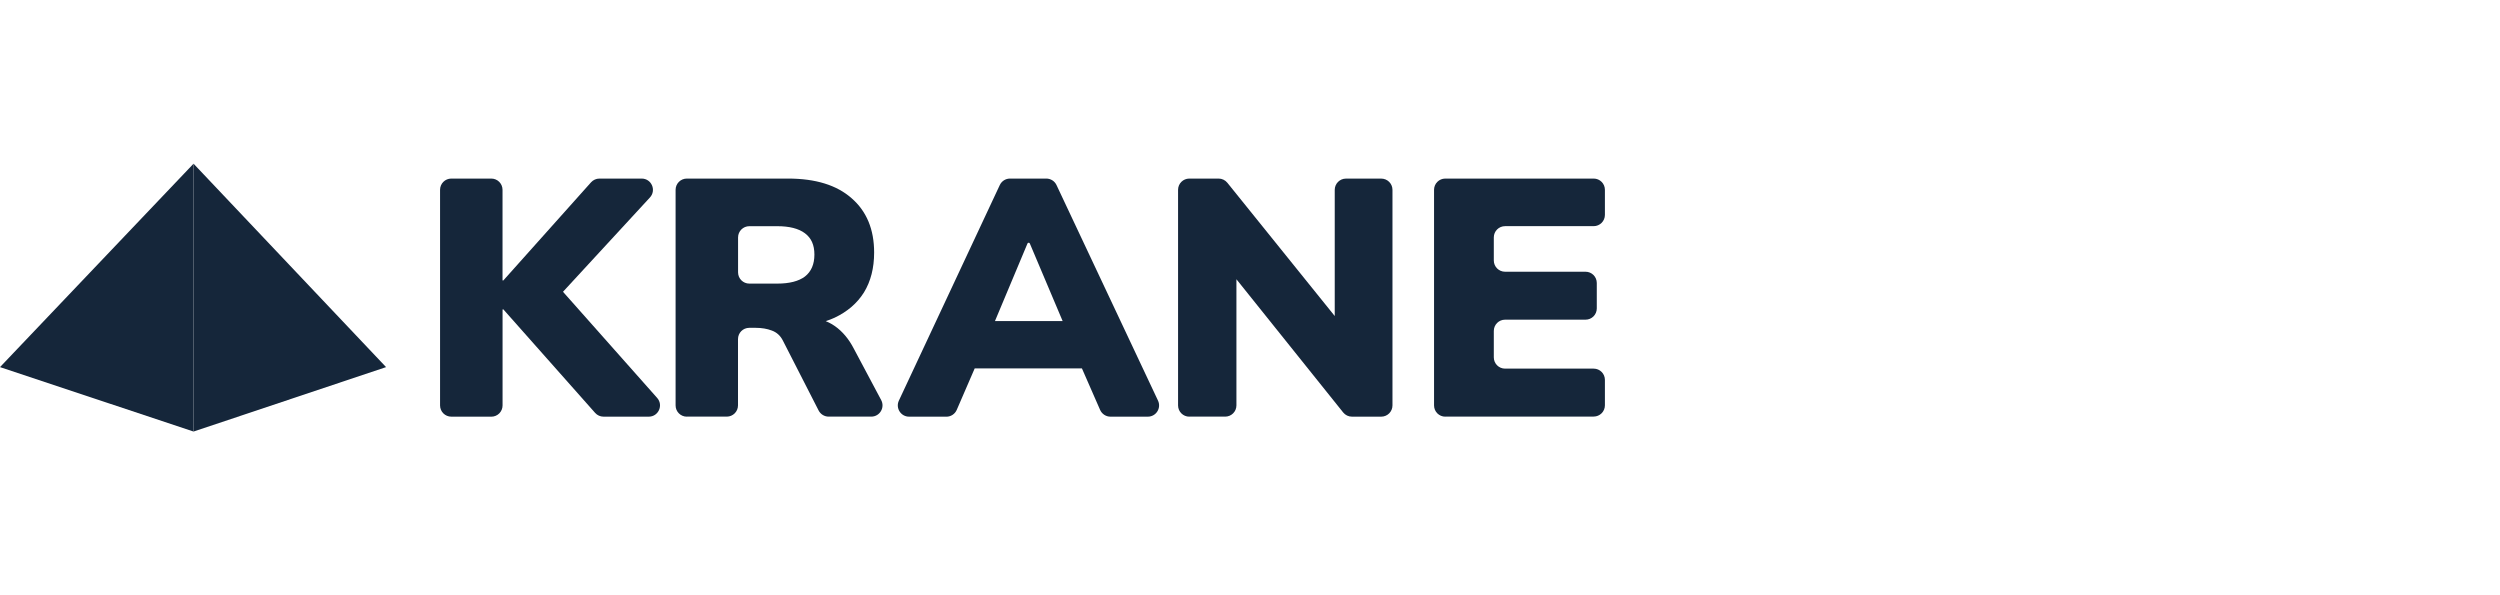 <?xml version="1.0" encoding="UTF-8"?> <svg xmlns="http://www.w3.org/2000/svg" id="Layer_2" viewBox="0 0 840 200"><defs><style>.cls-1{fill:none;}.cls-2{fill:#15263a;}</style></defs><g id="Layer_18"><path class="cls-2" d="M151.64,140c-2.09,0-3.78-1.69-3.78-3.78V63.78c0-2.09,1.69-3.78,3.78-3.78h13.43c2.09,0,3.78,1.69,3.78,3.78v30.33c0,.09.07.16.16.16.04,0,.09-.02.12-.05l29.46-32.96c.72-.8,1.74-1.26,2.82-1.26h14.19c3.3,0,5.02,3.92,2.78,6.35l-30.19,32.75c-.98,1.07-2.77.37-2.77-1.08s1.81-2.16,2.79-1.06l32.6,36.75c2.16,2.44.43,6.29-2.83,6.29h-15.19c-1.08,0-2.11-.46-2.83-1.27l-30.82-34.76s-.07-.05-.12-.05c-.09,0-.16.07-.16.16v32.15c0,2.09-1.69,3.78-3.78,3.78h-13.43Z"></path><path class="cls-2" d="M230.78,140c-2.09,0-3.78-1.69-3.78-3.78V63.78c0-2.09,1.69-3.78,3.78-3.78h34c9.23,0,16.34,2.19,21.33,6.58,5.07,4.39,7.6,10.48,7.6,18.27,0,5.22-1.14,9.68-3.41,13.39-2.27,3.63-5.56,6.47-9.87,8.51-3.82,1.74-8.29,2.71-13.42,2.91-.98.04-1.67-.94-1.33-1.86.2-.56.74-.94,1.33-.94h4.68c3.33,0,6.28.91,8.85,2.72,2.57,1.82,4.69,4.35,6.36,7.6l9.18,17.25c1.34,2.52-.48,5.56-3.34,5.56h-14.31c-1.42,0-2.72-.8-3.37-2.06l-12-23.47c-.83-1.66-2.08-2.8-3.74-3.4-1.59-.61-3.4-.91-5.45-.91h-2.12c-2.09,0-3.78,1.69-3.78,3.78v22.28c0,2.09-1.69,3.78-3.78,3.78h-13.43ZM247.99,91.51c0,2.09,1.69,3.78,3.78,3.78h9.38c4.09,0,7.19-.79,9.31-2.38,2.12-1.66,3.18-4.12,3.18-7.38s-1.06-5.56-3.18-7.15c-2.12-1.59-5.22-2.38-9.31-2.38h-9.38c-2.09,0-3.78,1.69-3.78,3.78v11.73Z"></path><path class="cls-2" d="M305.45,140c-2.77,0-4.6-2.88-3.43-5.39l33.91-72.43c.62-1.33,1.96-2.18,3.42-2.18h12.21c1.47,0,2.8.85,3.42,2.17l34.11,72.44c1.18,2.51-.65,5.39-3.42,5.39h-12.56c-1.5,0-2.86-.89-3.47-2.26l-6.5-14.84c-.6-1.37.99-2.65,2.2-1.78,1.16.83.57,2.66-.86,2.66h-37.94c-1.41,0-2-1.81-.86-2.64,1.2-.87,2.79.4,2.2,1.76l-6.42,14.83c-.6,1.38-1.96,2.28-3.47,2.28h-12.56ZM345.62,81.56c-.17,0-.33.1-.39.26l-11.89,28.36c-.53,1.26-2.26,1.38-2.96.21-.66-1.11.14-2.51,1.43-2.51h27.66c1.21,0,1.99,1.29,1.41,2.36-.63,1.19-2.37,1.12-2.89-.13l-11.97-28.3c-.07-.16-.22-.26-.39-.26Z"></path><path class="cls-2" d="M399.61,140c-2.09,0-3.78-1.69-3.78-3.78V63.78c0-2.09,1.69-3.78,3.78-3.78h9.84c1.14,0,2.23.52,2.94,1.41l37.98,47.13c.56.7.07,1.73-.83,1.73-.59,0-1.07-.48-1.07-1.06v-45.42c0-2.09,1.7-3.78,3.78-3.78h11.84c2.09,0,3.78,1.69,3.78,3.78v72.43c0,2.09-1.69,3.78-3.78,3.78h-9.84c-1.15,0-2.23-.52-2.95-1.42l-37.76-47.12c-.56-.7-.06-1.74.83-1.74.59,0,1.07.48,1.07,1.07v45.42c0,2.09-1.69,3.78-3.78,3.78h-12.07Z"></path><path class="cls-2" d="M485.62,140c-2.09,0-3.78-1.69-3.78-3.78V63.78c0-2.09,1.69-3.78,3.78-3.78h49.85c2.09,0,3.78,1.69,3.78,3.78v8.43c0,2.09-1.7,3.78-3.78,3.78h-29.77c-2.09,0-3.78,1.69-3.78,3.78v7.75c0,2.09,1.7,3.78,3.78,3.78h27.04c2.09,0,3.78,1.69,3.78,3.78v8.55c0,2.09-1.69,3.78-3.78,3.78h-27.04c-2.09,0-3.78,1.69-3.78,3.78v8.89c0,2.09,1.7,3.78,3.78,3.78h29.77c2.09,0,3.78,1.69,3.78,3.78v8.55c0,2.09-1.7,3.78-3.78,3.78h-49.85Z"></path><path class="cls-2" d="M65.03,55v90S0,123.35,0,123.35L65.03,55Z"></path><path class="cls-2" d="M65.03,55l64.69,68.35-64.69,21.65V55Z"></path><rect class="cls-1" width="840" height="200"></rect></g></svg> 
